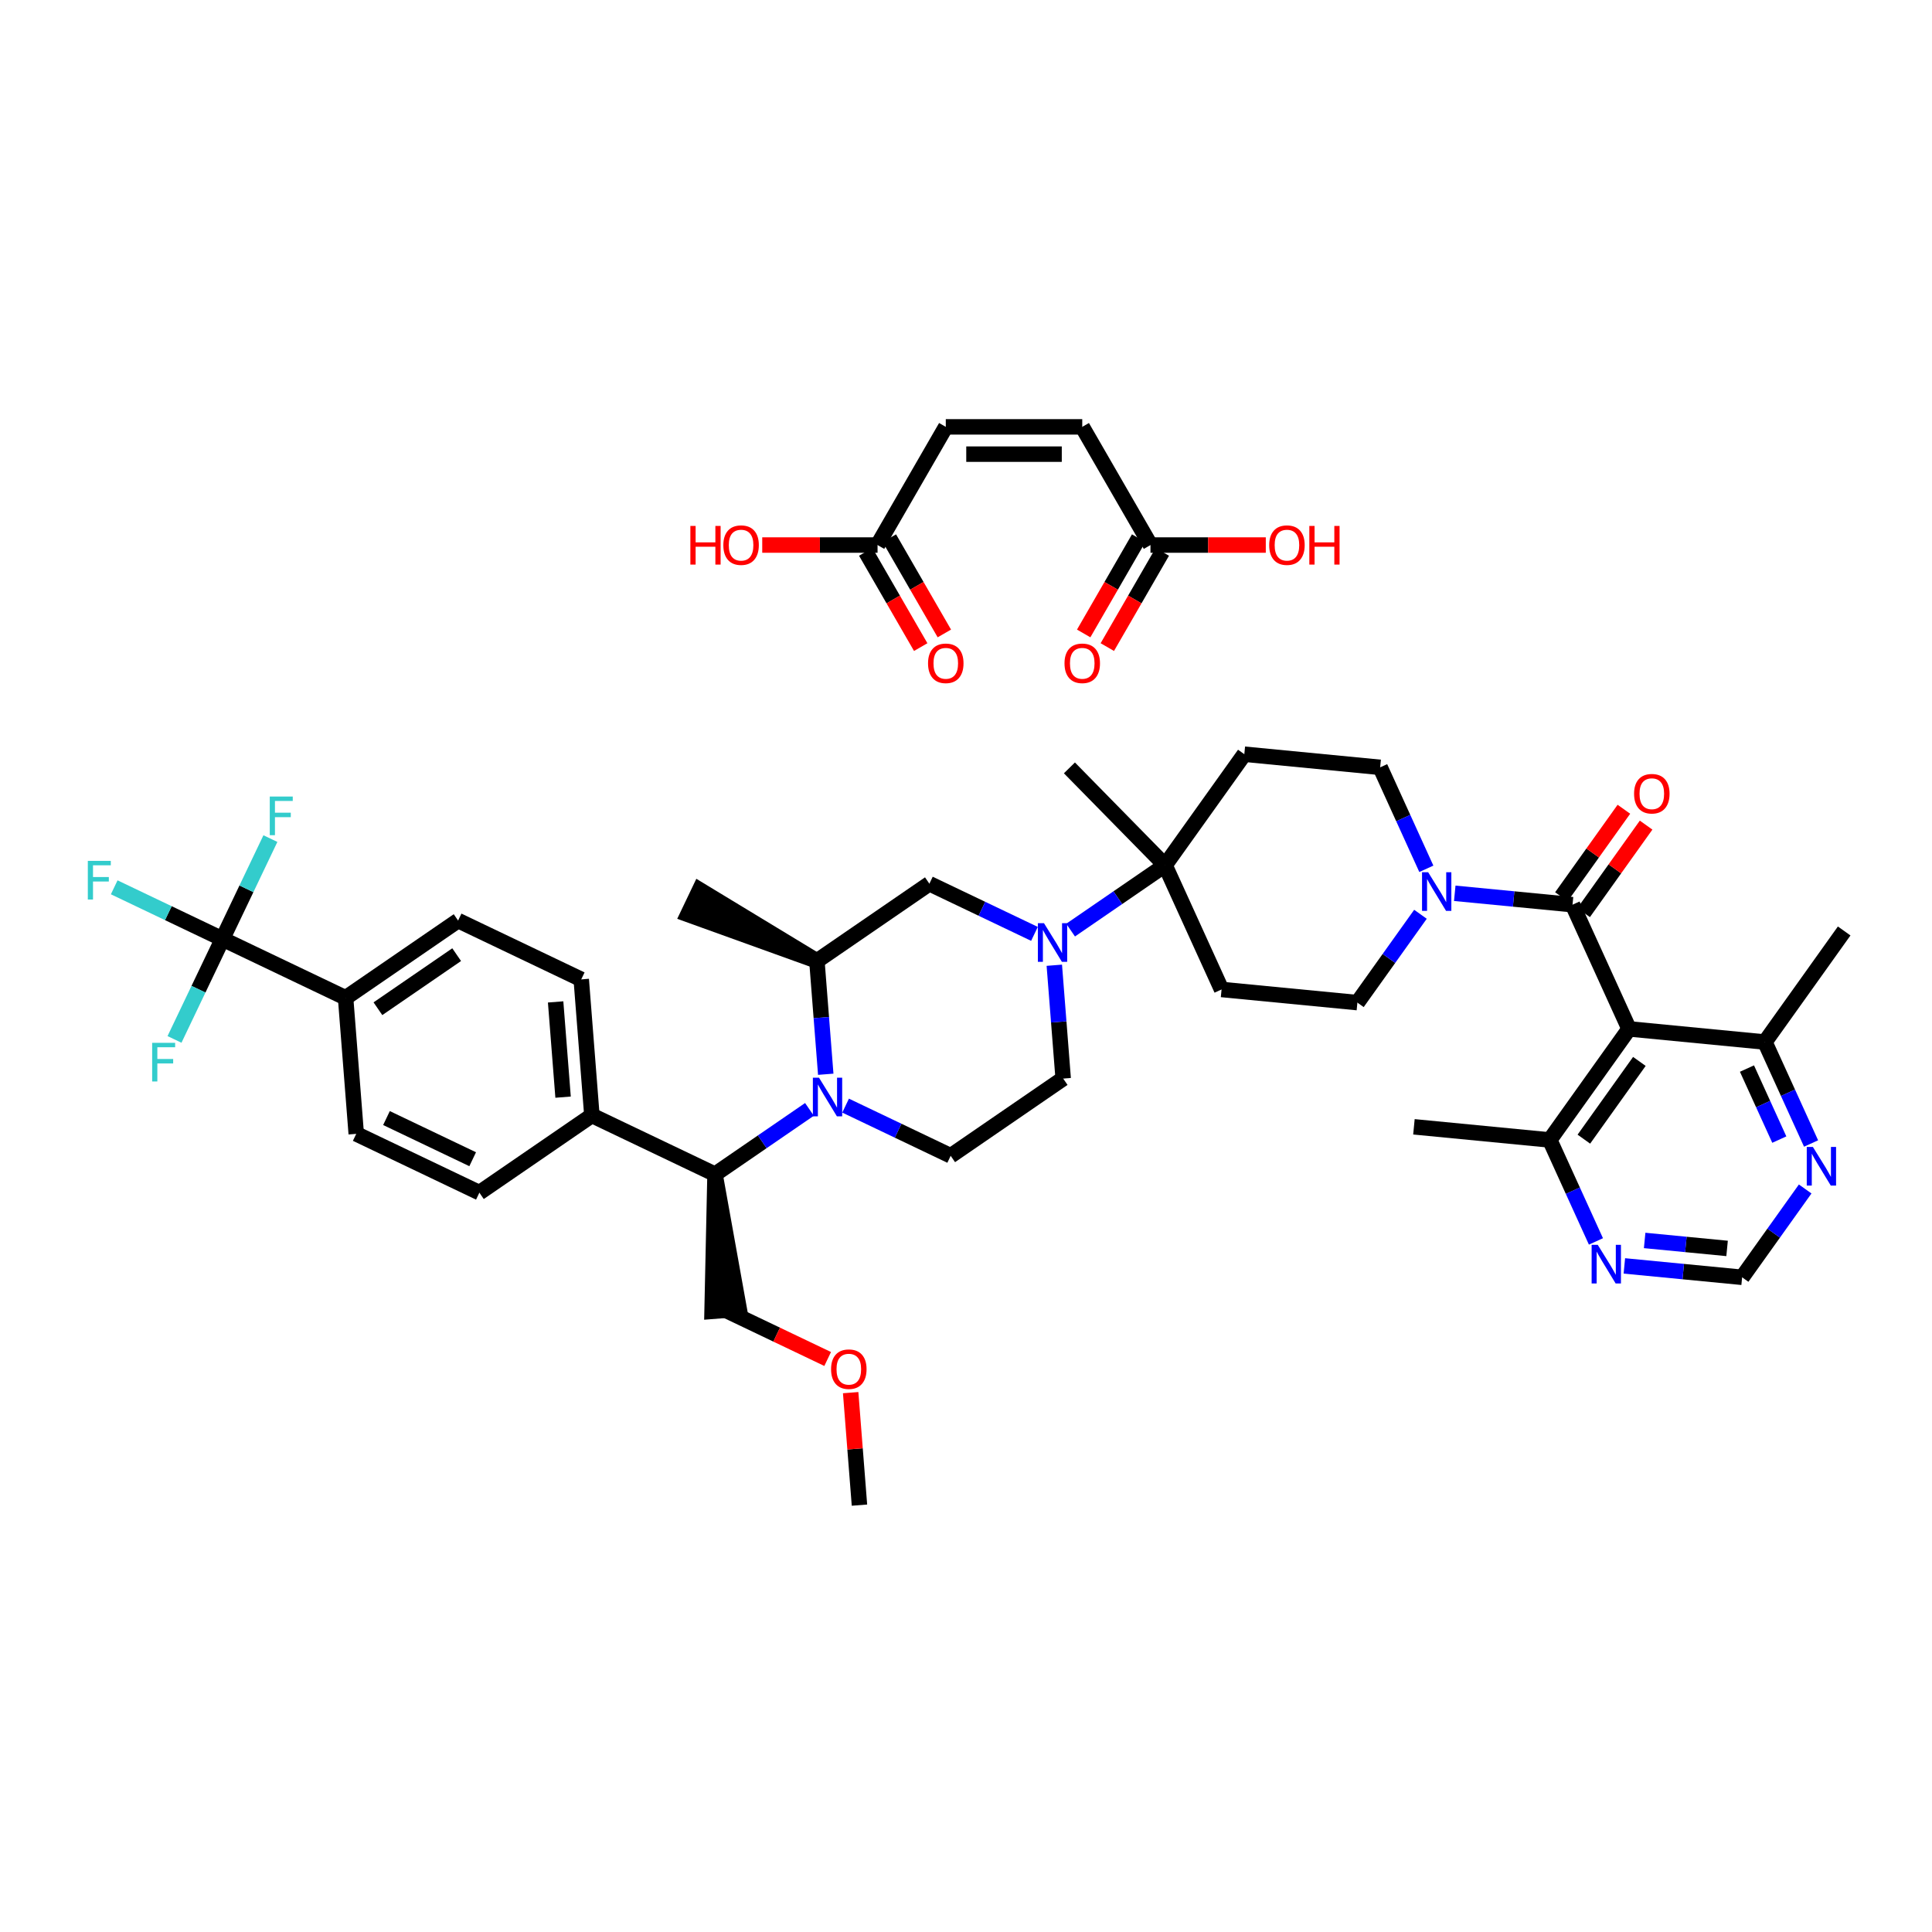 <?xml version='1.0' encoding='iso-8859-1'?>
<svg version='1.1' baseProfile='full'
              xmlns='http://www.w3.org/2000/svg'
                      xmlns:rdkit='http://www.rdkit.org/xml'
                      xmlns:xlink='http://www.w3.org/1999/xlink'
                  xml:space='preserve'
width='250px' height='250px' viewBox='0 0 250 250'>
<!-- END OF HEADER -->
<rect style='opacity:1.0;fill:#FFFFFF;stroke:none' width='250' height='250' x='0' y='0'> </rect>
<path class='bond-0 atom-18 atom-0' d='M 105.705,124.345 L 90.531,115.142 L 89.009,118.329 Z' style='fill:#000000;fill-rule:evenodd;fill-opacity:1;stroke:#000000;stroke-width:2.0px;stroke-linecap:butt;stroke-linejoin:miter;stroke-opacity:1;' />
<path class='bond-1 atom-1 atom-19' d='M 182.962,145.809 L 200.538,147.51' style='fill:none;fill-rule:evenodd;stroke:#000000;stroke-width:2.0px;stroke-linecap:butt;stroke-linejoin:miter;stroke-opacity:1' />
<path class='bond-2 atom-2 atom-20' d='M 238.636,120.468 L 228.375,134.839' style='fill:none;fill-rule:evenodd;stroke:#000000;stroke-width:2.0px;stroke-linecap:butt;stroke-linejoin:miter;stroke-opacity:1' />
<path class='bond-3 atom-3 atom-26' d='M 138.383,99.364 L 150.754,111.965' style='fill:none;fill-rule:evenodd;stroke:#000000;stroke-width:2.0px;stroke-linecap:butt;stroke-linejoin:miter;stroke-opacity:1' />
<path class='bond-4 atom-4 atom-37' d='M 111.214,194.764 L 110.644,187.486' style='fill:none;fill-rule:evenodd;stroke:#000000;stroke-width:2.0px;stroke-linecap:butt;stroke-linejoin:miter;stroke-opacity:1' />
<path class='bond-4 atom-4 atom-37' d='M 110.644,187.486 L 110.075,180.207' style='fill:none;fill-rule:evenodd;stroke:#FF0000;stroke-width:2.0px;stroke-linecap:butt;stroke-linejoin:miter;stroke-opacity:1' />
<path class='bond-5 atom-5 atom-7' d='M 62.032,154.331 L 46.097,146.721' style='fill:none;fill-rule:evenodd;stroke:#000000;stroke-width:2.0px;stroke-linecap:butt;stroke-linejoin:miter;stroke-opacity:1' />
<path class='bond-5 atom-5 atom-7' d='M 61.164,150.003 L 50.01,144.676' style='fill:none;fill-rule:evenodd;stroke:#000000;stroke-width:2.0px;stroke-linecap:butt;stroke-linejoin:miter;stroke-opacity:1' />
<path class='bond-6 atom-5 atom-21' d='M 62.032,154.331 L 76.59,144.336' style='fill:none;fill-rule:evenodd;stroke:#000000;stroke-width:2.0px;stroke-linecap:butt;stroke-linejoin:miter;stroke-opacity:1' />
<path class='bond-7 atom-6 atom-8' d='M 75.212,126.731 L 59.278,119.121' style='fill:none;fill-rule:evenodd;stroke:#000000;stroke-width:2.0px;stroke-linecap:butt;stroke-linejoin:miter;stroke-opacity:1' />
<path class='bond-8 atom-6 atom-21' d='M 75.212,126.731 L 76.59,144.336' style='fill:none;fill-rule:evenodd;stroke:#000000;stroke-width:2.0px;stroke-linecap:butt;stroke-linejoin:miter;stroke-opacity:1' />
<path class='bond-8 atom-6 atom-21' d='M 71.898,129.647 L 72.862,141.971' style='fill:none;fill-rule:evenodd;stroke:#000000;stroke-width:2.0px;stroke-linecap:butt;stroke-linejoin:miter;stroke-opacity:1' />
<path class='bond-9 atom-7 atom-22' d='M 46.097,146.721 L 44.72,129.117' style='fill:none;fill-rule:evenodd;stroke:#000000;stroke-width:2.0px;stroke-linecap:butt;stroke-linejoin:miter;stroke-opacity:1' />
<path class='bond-10 atom-8 atom-22' d='M 59.278,119.121 L 44.72,129.117' style='fill:none;fill-rule:evenodd;stroke:#000000;stroke-width:2.0px;stroke-linecap:butt;stroke-linejoin:miter;stroke-opacity:1' />
<path class='bond-10 atom-8 atom-22' d='M 59.093,123.532 L 48.903,130.529' style='fill:none;fill-rule:evenodd;stroke:#000000;stroke-width:2.0px;stroke-linecap:butt;stroke-linejoin:miter;stroke-opacity:1' />
<path class='bond-11 atom-9 atom-11' d='M 161.015,97.594 L 178.592,99.294' style='fill:none;fill-rule:evenodd;stroke:#000000;stroke-width:2.0px;stroke-linecap:butt;stroke-linejoin:miter;stroke-opacity:1' />
<path class='bond-12 atom-9 atom-26' d='M 161.015,97.594 L 150.754,111.965' style='fill:none;fill-rule:evenodd;stroke:#000000;stroke-width:2.0px;stroke-linecap:butt;stroke-linejoin:miter;stroke-opacity:1' />
<path class='bond-13 atom-10 atom-12' d='M 158.07,128.037 L 175.646,129.737' style='fill:none;fill-rule:evenodd;stroke:#000000;stroke-width:2.0px;stroke-linecap:butt;stroke-linejoin:miter;stroke-opacity:1' />
<path class='bond-14 atom-10 atom-26' d='M 158.07,128.037 L 150.754,111.965' style='fill:none;fill-rule:evenodd;stroke:#000000;stroke-width:2.0px;stroke-linecap:butt;stroke-linejoin:miter;stroke-opacity:1' />
<path class='bond-15 atom-11 atom-33' d='M 178.592,99.294 L 181.58,105.859' style='fill:none;fill-rule:evenodd;stroke:#000000;stroke-width:2.0px;stroke-linecap:butt;stroke-linejoin:miter;stroke-opacity:1' />
<path class='bond-15 atom-11 atom-33' d='M 181.58,105.859 L 184.568,112.424' style='fill:none;fill-rule:evenodd;stroke:#0000FF;stroke-width:2.0px;stroke-linecap:butt;stroke-linejoin:miter;stroke-opacity:1' />
<path class='bond-16 atom-12 atom-33' d='M 175.646,129.737 L 179.726,124.023' style='fill:none;fill-rule:evenodd;stroke:#000000;stroke-width:2.0px;stroke-linecap:butt;stroke-linejoin:miter;stroke-opacity:1' />
<path class='bond-16 atom-12 atom-33' d='M 179.726,124.023 L 183.807,118.308' style='fill:none;fill-rule:evenodd;stroke:#0000FF;stroke-width:2.0px;stroke-linecap:butt;stroke-linejoin:miter;stroke-opacity:1' />
<path class='bond-17 atom-13 atom-14' d='M 137.574,139.565 L 123.017,149.56' style='fill:none;fill-rule:evenodd;stroke:#000000;stroke-width:2.0px;stroke-linecap:butt;stroke-linejoin:miter;stroke-opacity:1' />
<path class='bond-18 atom-13 atom-34' d='M 137.574,139.565 L 137.001,132.233' style='fill:none;fill-rule:evenodd;stroke:#000000;stroke-width:2.0px;stroke-linecap:butt;stroke-linejoin:miter;stroke-opacity:1' />
<path class='bond-18 atom-13 atom-34' d='M 137.001,132.233 L 136.427,124.902' style='fill:none;fill-rule:evenodd;stroke:#0000FF;stroke-width:2.0px;stroke-linecap:butt;stroke-linejoin:miter;stroke-opacity:1' />
<path class='bond-19 atom-14 atom-35' d='M 123.017,149.56 L 116.218,146.313' style='fill:none;fill-rule:evenodd;stroke:#000000;stroke-width:2.0px;stroke-linecap:butt;stroke-linejoin:miter;stroke-opacity:1' />
<path class='bond-19 atom-14 atom-35' d='M 116.218,146.313 L 109.42,143.067' style='fill:none;fill-rule:evenodd;stroke:#0000FF;stroke-width:2.0px;stroke-linecap:butt;stroke-linejoin:miter;stroke-opacity:1' />
<path class='bond-20 atom-15 atom-18' d='M 120.262,114.35 L 105.705,124.345' style='fill:none;fill-rule:evenodd;stroke:#000000;stroke-width:2.0px;stroke-linecap:butt;stroke-linejoin:miter;stroke-opacity:1' />
<path class='bond-21 atom-15 atom-34' d='M 120.262,114.35 L 127.06,117.597' style='fill:none;fill-rule:evenodd;stroke:#000000;stroke-width:2.0px;stroke-linecap:butt;stroke-linejoin:miter;stroke-opacity:1' />
<path class='bond-21 atom-15 atom-34' d='M 127.06,117.597 L 133.859,120.843' style='fill:none;fill-rule:evenodd;stroke:#0000FF;stroke-width:2.0px;stroke-linecap:butt;stroke-linejoin:miter;stroke-opacity:1' />
<path class='bond-22 atom-23 atom-16' d='M 92.524,151.945 L 92.141,169.688 L 95.662,169.412 Z' style='fill:#000000;fill-rule:evenodd;fill-opacity:1;stroke:#000000;stroke-width:2.0px;stroke-linecap:butt;stroke-linejoin:miter;stroke-opacity:1;' />
<path class='bond-23 atom-16 atom-37' d='M 93.902,169.55 L 100.501,172.701' style='fill:none;fill-rule:evenodd;stroke:#000000;stroke-width:2.0px;stroke-linecap:butt;stroke-linejoin:miter;stroke-opacity:1' />
<path class='bond-23 atom-16 atom-37' d='M 100.501,172.701 L 107.099,175.853' style='fill:none;fill-rule:evenodd;stroke:#FF0000;stroke-width:2.0px;stroke-linecap:butt;stroke-linejoin:miter;stroke-opacity:1' />
<path class='bond-24 atom-17 atom-31' d='M 225.43,165.283 L 217.811,164.545' style='fill:none;fill-rule:evenodd;stroke:#000000;stroke-width:2.0px;stroke-linecap:butt;stroke-linejoin:miter;stroke-opacity:1' />
<path class='bond-24 atom-17 atom-31' d='M 217.811,164.545 L 210.191,163.808' style='fill:none;fill-rule:evenodd;stroke:#0000FF;stroke-width:2.0px;stroke-linecap:butt;stroke-linejoin:miter;stroke-opacity:1' />
<path class='bond-24 atom-17 atom-31' d='M 223.484,161.546 L 218.151,161.03' style='fill:none;fill-rule:evenodd;stroke:#000000;stroke-width:2.0px;stroke-linecap:butt;stroke-linejoin:miter;stroke-opacity:1' />
<path class='bond-24 atom-17 atom-31' d='M 218.151,161.03 L 212.817,160.514' style='fill:none;fill-rule:evenodd;stroke:#0000FF;stroke-width:2.0px;stroke-linecap:butt;stroke-linejoin:miter;stroke-opacity:1' />
<path class='bond-25 atom-17 atom-32' d='M 225.43,165.283 L 229.51,159.568' style='fill:none;fill-rule:evenodd;stroke:#000000;stroke-width:2.0px;stroke-linecap:butt;stroke-linejoin:miter;stroke-opacity:1' />
<path class='bond-25 atom-17 atom-32' d='M 229.51,159.568 L 233.59,153.853' style='fill:none;fill-rule:evenodd;stroke:#0000FF;stroke-width:2.0px;stroke-linecap:butt;stroke-linejoin:miter;stroke-opacity:1' />
<path class='bond-26 atom-18 atom-35' d='M 105.705,124.345 L 106.278,131.677' style='fill:none;fill-rule:evenodd;stroke:#000000;stroke-width:2.0px;stroke-linecap:butt;stroke-linejoin:miter;stroke-opacity:1' />
<path class='bond-26 atom-18 atom-35' d='M 106.278,131.677 L 106.852,139.008' style='fill:none;fill-rule:evenodd;stroke:#0000FF;stroke-width:2.0px;stroke-linecap:butt;stroke-linejoin:miter;stroke-opacity:1' />
<path class='bond-27 atom-19 atom-24' d='M 200.538,147.51 L 210.799,133.139' style='fill:none;fill-rule:evenodd;stroke:#000000;stroke-width:2.0px;stroke-linecap:butt;stroke-linejoin:miter;stroke-opacity:1' />
<path class='bond-27 atom-19 atom-24' d='M 204.951,147.406 L 212.134,137.347' style='fill:none;fill-rule:evenodd;stroke:#000000;stroke-width:2.0px;stroke-linecap:butt;stroke-linejoin:miter;stroke-opacity:1' />
<path class='bond-28 atom-19 atom-31' d='M 200.538,147.51 L 203.526,154.075' style='fill:none;fill-rule:evenodd;stroke:#000000;stroke-width:2.0px;stroke-linecap:butt;stroke-linejoin:miter;stroke-opacity:1' />
<path class='bond-28 atom-19 atom-31' d='M 203.526,154.075 L 206.514,160.64' style='fill:none;fill-rule:evenodd;stroke:#0000FF;stroke-width:2.0px;stroke-linecap:butt;stroke-linejoin:miter;stroke-opacity:1' />
<path class='bond-29 atom-20 atom-24' d='M 228.375,134.839 L 210.799,133.139' style='fill:none;fill-rule:evenodd;stroke:#000000;stroke-width:2.0px;stroke-linecap:butt;stroke-linejoin:miter;stroke-opacity:1' />
<path class='bond-30 atom-20 atom-32' d='M 228.375,134.839 L 231.364,141.404' style='fill:none;fill-rule:evenodd;stroke:#000000;stroke-width:2.0px;stroke-linecap:butt;stroke-linejoin:miter;stroke-opacity:1' />
<path class='bond-30 atom-20 atom-32' d='M 231.364,141.404 L 234.352,147.969' style='fill:none;fill-rule:evenodd;stroke:#0000FF;stroke-width:2.0px;stroke-linecap:butt;stroke-linejoin:miter;stroke-opacity:1' />
<path class='bond-30 atom-20 atom-32' d='M 226.057,138.272 L 228.149,142.867' style='fill:none;fill-rule:evenodd;stroke:#000000;stroke-width:2.0px;stroke-linecap:butt;stroke-linejoin:miter;stroke-opacity:1' />
<path class='bond-30 atom-20 atom-32' d='M 228.149,142.867 L 230.241,147.463' style='fill:none;fill-rule:evenodd;stroke:#0000FF;stroke-width:2.0px;stroke-linecap:butt;stroke-linejoin:miter;stroke-opacity:1' />
<path class='bond-31 atom-21 atom-23' d='M 76.59,144.336 L 92.524,151.945' style='fill:none;fill-rule:evenodd;stroke:#000000;stroke-width:2.0px;stroke-linecap:butt;stroke-linejoin:miter;stroke-opacity:1' />
<path class='bond-32 atom-22 atom-27' d='M 44.72,129.117 L 28.785,121.507' style='fill:none;fill-rule:evenodd;stroke:#000000;stroke-width:2.0px;stroke-linecap:butt;stroke-linejoin:miter;stroke-opacity:1' />
<path class='bond-33 atom-23 atom-35' d='M 92.524,151.945 L 98.634,147.75' style='fill:none;fill-rule:evenodd;stroke:#000000;stroke-width:2.0px;stroke-linecap:butt;stroke-linejoin:miter;stroke-opacity:1' />
<path class='bond-33 atom-23 atom-35' d='M 98.634,147.75 L 104.744,143.555' style='fill:none;fill-rule:evenodd;stroke:#0000FF;stroke-width:2.0px;stroke-linecap:butt;stroke-linejoin:miter;stroke-opacity:1' />
<path class='bond-34 atom-24 atom-25' d='M 210.799,133.139 L 203.484,117.067' style='fill:none;fill-rule:evenodd;stroke:#000000;stroke-width:2.0px;stroke-linecap:butt;stroke-linejoin:miter;stroke-opacity:1' />
<path class='bond-35 atom-25 atom-33' d='M 203.484,117.067 L 195.864,116.329' style='fill:none;fill-rule:evenodd;stroke:#000000;stroke-width:2.0px;stroke-linecap:butt;stroke-linejoin:miter;stroke-opacity:1' />
<path class='bond-35 atom-25 atom-33' d='M 195.864,116.329 L 188.245,115.592' style='fill:none;fill-rule:evenodd;stroke:#0000FF;stroke-width:2.0px;stroke-linecap:butt;stroke-linejoin:miter;stroke-opacity:1' />
<path class='bond-36 atom-25 atom-36' d='M 204.921,118.093 L 208.963,112.431' style='fill:none;fill-rule:evenodd;stroke:#000000;stroke-width:2.0px;stroke-linecap:butt;stroke-linejoin:miter;stroke-opacity:1' />
<path class='bond-36 atom-25 atom-36' d='M 208.963,112.431 L 213.006,106.769' style='fill:none;fill-rule:evenodd;stroke:#FF0000;stroke-width:2.0px;stroke-linecap:butt;stroke-linejoin:miter;stroke-opacity:1' />
<path class='bond-36 atom-25 atom-36' d='M 202.046,116.041 L 206.089,110.379' style='fill:none;fill-rule:evenodd;stroke:#000000;stroke-width:2.0px;stroke-linecap:butt;stroke-linejoin:miter;stroke-opacity:1' />
<path class='bond-36 atom-25 atom-36' d='M 206.089,110.379 L 210.131,104.717' style='fill:none;fill-rule:evenodd;stroke:#FF0000;stroke-width:2.0px;stroke-linecap:butt;stroke-linejoin:miter;stroke-opacity:1' />
<path class='bond-37 atom-26 atom-34' d='M 150.754,111.965 L 144.645,116.16' style='fill:none;fill-rule:evenodd;stroke:#000000;stroke-width:2.0px;stroke-linecap:butt;stroke-linejoin:miter;stroke-opacity:1' />
<path class='bond-37 atom-26 atom-34' d='M 144.645,116.16 L 138.535,120.355' style='fill:none;fill-rule:evenodd;stroke:#0000FF;stroke-width:2.0px;stroke-linecap:butt;stroke-linejoin:miter;stroke-opacity:1' />
<path class='bond-38 atom-27 atom-28' d='M 28.785,121.507 L 21.782,118.163' style='fill:none;fill-rule:evenodd;stroke:#000000;stroke-width:2.0px;stroke-linecap:butt;stroke-linejoin:miter;stroke-opacity:1' />
<path class='bond-38 atom-27 atom-28' d='M 21.782,118.163 L 14.779,114.818' style='fill:none;fill-rule:evenodd;stroke:#33CCCC;stroke-width:2.0px;stroke-linecap:butt;stroke-linejoin:miter;stroke-opacity:1' />
<path class='bond-39 atom-27 atom-29' d='M 28.785,121.507 L 31.888,115.011' style='fill:none;fill-rule:evenodd;stroke:#000000;stroke-width:2.0px;stroke-linecap:butt;stroke-linejoin:miter;stroke-opacity:1' />
<path class='bond-39 atom-27 atom-29' d='M 31.888,115.011 L 34.99,108.514' style='fill:none;fill-rule:evenodd;stroke:#33CCCC;stroke-width:2.0px;stroke-linecap:butt;stroke-linejoin:miter;stroke-opacity:1' />
<path class='bond-40 atom-27 atom-30' d='M 28.785,121.507 L 25.683,128.003' style='fill:none;fill-rule:evenodd;stroke:#000000;stroke-width:2.0px;stroke-linecap:butt;stroke-linejoin:miter;stroke-opacity:1' />
<path class='bond-40 atom-27 atom-30' d='M 25.683,128.003 L 22.581,134.5' style='fill:none;fill-rule:evenodd;stroke:#33CCCC;stroke-width:2.0px;stroke-linecap:butt;stroke-linejoin:miter;stroke-opacity:1' />
<path class='bond-41 atom-38 atom-39' d='M 122.384,55.236 L 140.042,55.236' style='fill:none;fill-rule:evenodd;stroke:#000000;stroke-width:2.0px;stroke-linecap:butt;stroke-linejoin:miter;stroke-opacity:1' />
<path class='bond-41 atom-38 atom-39' d='M 125.033,58.767 L 137.394,58.767' style='fill:none;fill-rule:evenodd;stroke:#000000;stroke-width:2.0px;stroke-linecap:butt;stroke-linejoin:miter;stroke-opacity:1' />
<path class='bond-42 atom-38 atom-40' d='M 122.384,55.236 L 113.555,70.528' style='fill:none;fill-rule:evenodd;stroke:#000000;stroke-width:2.0px;stroke-linecap:butt;stroke-linejoin:miter;stroke-opacity:1' />
<path class='bond-43 atom-39 atom-41' d='M 140.042,55.236 L 148.872,70.528' style='fill:none;fill-rule:evenodd;stroke:#000000;stroke-width:2.0px;stroke-linecap:butt;stroke-linejoin:miter;stroke-opacity:1' />
<path class='bond-44 atom-40 atom-42' d='M 112.025,71.411 L 115.583,77.573' style='fill:none;fill-rule:evenodd;stroke:#000000;stroke-width:2.0px;stroke-linecap:butt;stroke-linejoin:miter;stroke-opacity:1' />
<path class='bond-44 atom-40 atom-42' d='M 115.583,77.573 L 119.14,83.734' style='fill:none;fill-rule:evenodd;stroke:#FF0000;stroke-width:2.0px;stroke-linecap:butt;stroke-linejoin:miter;stroke-opacity:1' />
<path class='bond-44 atom-40 atom-42' d='M 115.084,69.645 L 118.641,75.807' style='fill:none;fill-rule:evenodd;stroke:#000000;stroke-width:2.0px;stroke-linecap:butt;stroke-linejoin:miter;stroke-opacity:1' />
<path class='bond-44 atom-40 atom-42' d='M 118.641,75.807 L 122.198,81.968' style='fill:none;fill-rule:evenodd;stroke:#FF0000;stroke-width:2.0px;stroke-linecap:butt;stroke-linejoin:miter;stroke-opacity:1' />
<path class='bond-45 atom-40 atom-43' d='M 113.555,70.528 L 106.094,70.528' style='fill:none;fill-rule:evenodd;stroke:#000000;stroke-width:2.0px;stroke-linecap:butt;stroke-linejoin:miter;stroke-opacity:1' />
<path class='bond-45 atom-40 atom-43' d='M 106.094,70.528 L 98.633,70.528' style='fill:none;fill-rule:evenodd;stroke:#FF0000;stroke-width:2.0px;stroke-linecap:butt;stroke-linejoin:miter;stroke-opacity:1' />
<path class='bond-46 atom-41 atom-44' d='M 147.342,69.645 L 143.785,75.807' style='fill:none;fill-rule:evenodd;stroke:#000000;stroke-width:2.0px;stroke-linecap:butt;stroke-linejoin:miter;stroke-opacity:1' />
<path class='bond-46 atom-41 atom-44' d='M 143.785,75.807 L 140.228,81.968' style='fill:none;fill-rule:evenodd;stroke:#FF0000;stroke-width:2.0px;stroke-linecap:butt;stroke-linejoin:miter;stroke-opacity:1' />
<path class='bond-46 atom-41 atom-44' d='M 150.401,71.411 L 146.844,77.573' style='fill:none;fill-rule:evenodd;stroke:#000000;stroke-width:2.0px;stroke-linecap:butt;stroke-linejoin:miter;stroke-opacity:1' />
<path class='bond-46 atom-41 atom-44' d='M 146.844,77.573 L 143.286,83.734' style='fill:none;fill-rule:evenodd;stroke:#FF0000;stroke-width:2.0px;stroke-linecap:butt;stroke-linejoin:miter;stroke-opacity:1' />
<path class='bond-47 atom-41 atom-45' d='M 148.872,70.528 L 156.332,70.528' style='fill:none;fill-rule:evenodd;stroke:#000000;stroke-width:2.0px;stroke-linecap:butt;stroke-linejoin:miter;stroke-opacity:1' />
<path class='bond-47 atom-41 atom-45' d='M 156.332,70.528 L 163.793,70.528' style='fill:none;fill-rule:evenodd;stroke:#FF0000;stroke-width:2.0px;stroke-linecap:butt;stroke-linejoin:miter;stroke-opacity:1' />
<path  class='atom-28' d='M 11.364 111.397
L 14.337 111.397
L 14.337 111.969
L 12.035 111.969
L 12.035 113.488
L 14.083 113.488
L 14.083 114.067
L 12.035 114.067
L 12.035 116.398
L 11.364 116.398
L 11.364 111.397
' fill='#33CCCC'/>
<path  class='atom-29' d='M 34.908 103.072
L 37.882 103.072
L 37.882 103.644
L 35.579 103.644
L 35.579 105.163
L 37.627 105.163
L 37.627 105.742
L 35.579 105.742
L 35.579 108.073
L 34.908 108.073
L 34.908 103.072
' fill='#33CCCC'/>
<path  class='atom-30' d='M 19.689 134.941
L 22.663 134.941
L 22.663 135.514
L 20.36 135.514
L 20.36 137.032
L 22.408 137.032
L 22.408 137.611
L 20.36 137.611
L 20.36 139.942
L 19.689 139.942
L 19.689 134.941
' fill='#33CCCC'/>
<path  class='atom-31' d='M 206.748 161.081
L 208.387 163.73
Q 208.549 163.992, 208.81 164.465
Q 209.072 164.938, 209.086 164.966
L 209.086 161.081
L 209.75 161.081
L 209.75 166.082
L 209.065 166.082
L 207.306 163.186
Q 207.101 162.847, 206.882 162.459
Q 206.67 162.07, 206.607 161.95
L 206.607 166.082
L 205.957 166.082
L 205.957 161.081
L 206.748 161.081
' fill='#0000FF'/>
<path  class='atom-32' d='M 234.585 148.411
L 236.224 151.06
Q 236.387 151.321, 236.648 151.794
Q 236.909 152.267, 236.923 152.296
L 236.923 148.411
L 237.587 148.411
L 237.587 153.412
L 236.902 153.412
L 235.143 150.516
Q 234.939 150.177, 234.72 149.788
Q 234.508 149.4, 234.444 149.28
L 234.444 153.412
L 233.794 153.412
L 233.794 148.411
L 234.585 148.411
' fill='#0000FF'/>
<path  class='atom-33' d='M 184.802 112.866
L 186.44 115.514
Q 186.603 115.776, 186.864 116.249
Q 187.126 116.722, 187.14 116.75
L 187.14 112.866
L 187.804 112.866
L 187.804 117.866
L 187.118 117.866
L 185.36 114.97
Q 185.155 114.631, 184.936 114.243
Q 184.724 113.854, 184.66 113.734
L 184.66 117.866
L 184.011 117.866
L 184.011 112.866
L 184.802 112.866
' fill='#0000FF'/>
<path  class='atom-34' d='M 135.091 119.459
L 136.73 122.108
Q 136.893 122.37, 137.154 122.843
Q 137.415 123.316, 137.429 123.344
L 137.429 119.459
L 138.093 119.459
L 138.093 124.46
L 137.408 124.46
L 135.649 121.564
Q 135.445 121.225, 135.226 120.837
Q 135.014 120.448, 134.95 120.328
L 134.95 124.46
L 134.3 124.46
L 134.3 119.459
L 135.091 119.459
' fill='#0000FF'/>
<path  class='atom-35' d='M 105.976 139.45
L 107.615 142.099
Q 107.778 142.36, 108.039 142.833
Q 108.3 143.306, 108.314 143.335
L 108.314 139.45
L 108.978 139.45
L 108.978 144.451
L 108.293 144.451
L 106.534 141.555
Q 106.33 141.216, 106.111 140.827
Q 105.899 140.439, 105.835 140.319
L 105.835 144.451
L 105.185 144.451
L 105.185 139.45
L 105.976 139.45
' fill='#0000FF'/>
<path  class='atom-36' d='M 211.449 102.709
Q 211.449 101.509, 212.042 100.838
Q 212.636 100.167, 213.745 100.167
Q 214.853 100.167, 215.447 100.838
Q 216.04 101.509, 216.04 102.709
Q 216.04 103.924, 215.44 104.617
Q 214.839 105.302, 213.745 105.302
Q 212.643 105.302, 212.042 104.617
Q 211.449 103.931, 211.449 102.709
M 213.745 104.737
Q 214.507 104.737, 214.917 104.228
Q 215.334 103.712, 215.334 102.709
Q 215.334 101.728, 214.917 101.233
Q 214.507 100.732, 213.745 100.732
Q 212.982 100.732, 212.565 101.226
Q 212.155 101.721, 212.155 102.709
Q 212.155 103.72, 212.565 104.228
Q 212.982 104.737, 213.745 104.737
' fill='#FF0000'/>
<path  class='atom-37' d='M 107.541 177.174
Q 107.541 175.973, 108.134 175.302
Q 108.728 174.631, 109.836 174.631
Q 110.945 174.631, 111.539 175.302
Q 112.132 175.973, 112.132 177.174
Q 112.132 178.389, 111.532 179.081
Q 110.931 179.766, 109.836 179.766
Q 108.735 179.766, 108.134 179.081
Q 107.541 178.396, 107.541 177.174
M 109.836 179.201
Q 110.599 179.201, 111.009 178.692
Q 111.426 178.177, 111.426 177.174
Q 111.426 176.192, 111.009 175.697
Q 110.599 175.196, 109.836 175.196
Q 109.074 175.196, 108.657 175.69
Q 108.247 176.185, 108.247 177.174
Q 108.247 178.184, 108.657 178.692
Q 109.074 179.201, 109.836 179.201
' fill='#FF0000'/>
<path  class='atom-42' d='M 120.088 85.835
Q 120.088 84.635, 120.682 83.963
Q 121.275 83.292, 122.384 83.292
Q 123.493 83.292, 124.086 83.963
Q 124.679 84.635, 124.679 85.835
Q 124.679 87.05, 124.079 87.742
Q 123.479 88.427, 122.384 88.427
Q 121.282 88.427, 120.682 87.742
Q 120.088 87.057, 120.088 85.835
M 122.384 87.862
Q 123.147 87.862, 123.556 87.354
Q 123.973 86.838, 123.973 85.835
Q 123.973 84.853, 123.556 84.359
Q 123.147 83.858, 122.384 83.858
Q 121.621 83.858, 121.204 84.352
Q 120.795 84.846, 120.795 85.835
Q 120.795 86.845, 121.204 87.354
Q 121.621 87.862, 122.384 87.862
' fill='#FF0000'/>
<path  class='atom-43' d='M 89.334 68.056
L 90.012 68.056
L 90.012 70.182
L 92.569 70.182
L 92.569 68.056
L 93.247 68.056
L 93.247 73.057
L 92.569 73.057
L 92.569 70.747
L 90.012 70.747
L 90.012 73.057
L 89.334 73.057
L 89.334 68.056
' fill='#FF0000'/>
<path  class='atom-43' d='M 93.6 70.543
Q 93.6 69.342, 94.194 68.671
Q 94.787 68, 95.896 68
Q 97.005 68, 97.598 68.671
Q 98.192 69.342, 98.192 70.543
Q 98.192 71.757, 97.591 72.45
Q 96.991 73.135, 95.896 73.135
Q 94.794 73.135, 94.194 72.45
Q 93.6 71.764, 93.6 70.543
M 95.896 72.57
Q 96.659 72.57, 97.069 72.061
Q 97.485 71.546, 97.485 70.543
Q 97.485 69.561, 97.069 69.066
Q 96.659 68.565, 95.896 68.565
Q 95.133 68.565, 94.716 69.059
Q 94.307 69.554, 94.307 70.543
Q 94.307 71.553, 94.716 72.061
Q 95.133 72.57, 95.896 72.57
' fill='#FF0000'/>
<path  class='atom-44' d='M 137.747 85.835
Q 137.747 84.635, 138.34 83.963
Q 138.933 83.292, 140.042 83.292
Q 141.151 83.292, 141.745 83.963
Q 142.338 84.635, 142.338 85.835
Q 142.338 87.05, 141.738 87.742
Q 141.137 88.427, 140.042 88.427
Q 138.94 88.427, 138.34 87.742
Q 137.747 87.057, 137.747 85.835
M 140.042 87.862
Q 140.805 87.862, 141.215 87.354
Q 141.632 86.838, 141.632 85.835
Q 141.632 84.853, 141.215 84.359
Q 140.805 83.858, 140.042 83.858
Q 139.279 83.858, 138.863 84.352
Q 138.453 84.846, 138.453 85.835
Q 138.453 86.845, 138.863 87.354
Q 139.279 87.862, 140.042 87.862
' fill='#FF0000'/>
<path  class='atom-45' d='M 164.234 70.543
Q 164.234 69.342, 164.828 68.671
Q 165.421 68, 166.53 68
Q 167.639 68, 168.232 68.671
Q 168.826 69.342, 168.826 70.543
Q 168.826 71.757, 168.225 72.45
Q 167.625 73.135, 166.53 73.135
Q 165.428 73.135, 164.828 72.45
Q 164.234 71.764, 164.234 70.543
M 166.53 72.57
Q 167.293 72.57, 167.703 72.061
Q 168.119 71.546, 168.119 70.543
Q 168.119 69.561, 167.703 69.066
Q 167.293 68.565, 166.53 68.565
Q 165.767 68.565, 165.35 69.059
Q 164.941 69.554, 164.941 70.543
Q 164.941 71.553, 165.35 72.061
Q 165.767 72.57, 166.53 72.57
' fill='#FF0000'/>
<path  class='atom-45' d='M 169.426 68.056
L 170.104 68.056
L 170.104 70.182
L 172.661 70.182
L 172.661 68.056
L 173.339 68.056
L 173.339 73.057
L 172.661 73.057
L 172.661 70.747
L 170.104 70.747
L 170.104 73.057
L 169.426 73.057
L 169.426 68.056
' fill='#FF0000'/>
</svg>
